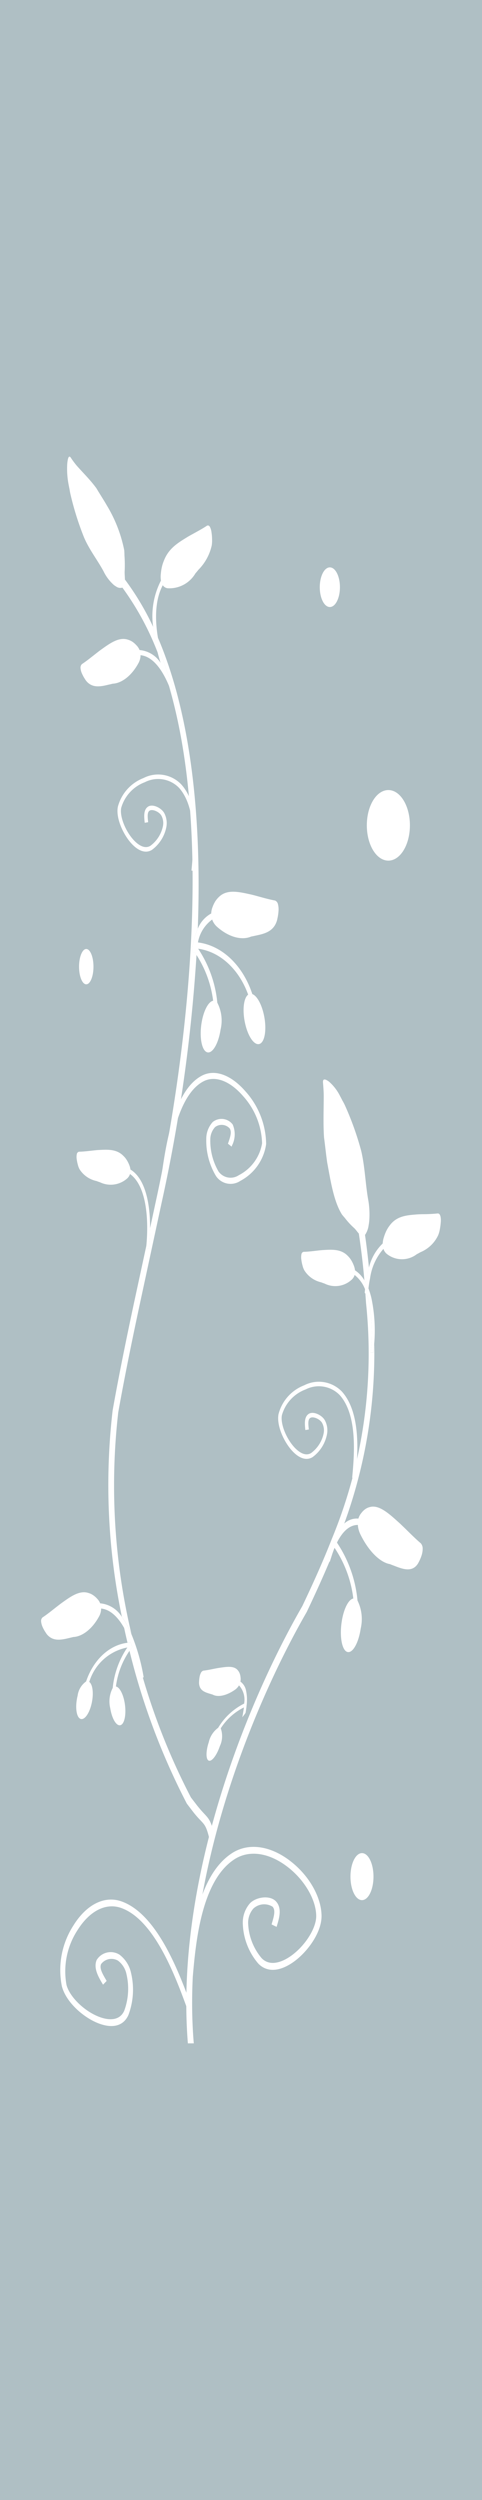 <svg xmlns="http://www.w3.org/2000/svg" xmlns:xlink="http://www.w3.org/1999/xlink" width="67.588" height="350" viewBox="0 0 67.588 350">
  <rect x="0" y="0" width="67.588" height="350" fill="#333333" stroke="none"/>
  <defs>
    <clipPath id="clip-design_pattern_05">
      <rect width="67.588" height="350"/>
    </clipPath>
  </defs>
  <g id="design_pattern_05" clip-path="url(#clip-design_pattern_05)">
    <rect width="67.588" height="350" fill="#fff"/>
    <g id="グループ_644" data-name="グループ 644">
      <rect id="長方形_732" data-name="長方形 732" width="67.588" height="350" fill="#afbfc4"/>
      <path id="パス_303" data-name="パス 303" d="M220.705,65.95c-.007-.385-.049-.79-.039-1.121a18.874,18.874,0,0,0-.027-2.287c0-.184-.01-.405-.027-.685a19.385,19.385,0,0,0-2.454-6.31c-.123-.215-.247-.426-.37-.623-.366-.6-.737-1.179-1.078-1.758-.123-.169-.249-.334-.378-.494-.763-.962-1.615-1.8-2.393-2.684-.133-.158-.266-.329-.4-.506s-.266-.366-.4-.569c-.247-.39-.387-.1-.467.383a5.25,5.25,0,0,0-.06.533A11.574,11.574,0,0,0,212.8,52.6c.044.232.09.465.14.7.034.242.08.484.135.72a41.124,41.124,0,0,0,1.916,6.068c.1.218.192.429.3.637.736,1.458,1.667,2.67,2.422,4.069a6.078,6.078,0,0,0,1.434,1.9,2.148,2.148,0,0,0,.317.218,1.007,1.007,0,0,0,.887.158,39.244,39.244,0,0,1,4.959,9.132,22.611,22.611,0,0,1-.642-3.626,37.893,37.893,0,0,0-3.961-6.635" transform="translate(-203.188 15.196)" fill="#fff"/>
      <path id="パス_304" data-name="パス 304" d="M219.254,203.156a89.842,89.842,0,0,1-1.865-31.081c.959-5.378,2.037-10.54,2.962-14.876l1.449-6.722,1.664-7.718a226.364,226.364,0,0,0,4.9-34.724c-.073-.116-.146-.228-.225-.337-.14-.029-.286-.065-.433-.094.012-.14.041-.271.063-.41-.044-.051-.085-.116-.126-.17.051-.066.1-.131.155-.2.048-.184.089-.37.136-.553a9.181,9.181,0,0,1,.608-1.911c.572-15.319-.913-29.843-5.589-40.746a26.7,26.7,0,0,0,1.623,5.639,26.824,26.824,0,0,1,1.89,6.426L226.08,76a27.31,27.31,0,0,0-1.592-5.675c7.558,25.692.15,63.2-1.792,72.041,0,0-.426,1.979-.846,3.934-.005.94-.063,1.9-.162,2.832l-.4.058c.017-.153.032-.312.044-.468-.17.8-.291,1.359-.291,1.359l-1.456,6.734c-.926,4.346-2.008,9.529-2.98,14.972A90.508,90.508,0,0,0,217.9,200.7a12.22,12.22,0,0,1,1.359,2.452" transform="translate(-200.809 25.66)" fill="#fff"/>
      <path id="パス_305" data-name="パス 305" d="M230.033,174.283c-.765-3.055-.964-2.423-2.544-4.437l-.831-1.08a92.071,92.071,0,0,1-6.736-16.762l-.281.237A23.339,23.339,0,0,0,217.287,145c.152.705.312,1.4.475,2.1a4.475,4.475,0,0,1,.468-.063c.044.158.08.315.121.473l.116.153c-.146.179-.29.371-.426.567a95.915,95.915,0,0,0,8.037,21.385c.053.08.894,1.172.894,1.172,1.534,1.962,1.7,1.262,2.362,4.123l.559-.307Z" transform="translate(-199.885 82.879)" fill="#fff"/>
      <path id="パス_306" data-name="パス 306" d="M228.068,82.167a26.8,26.8,0,0,0-1.892-6.426,26.956,26.956,0,0,1-1.623-5.639c-.456-2.727-.366-5.387.681-7.347.027.034.046.07.073.1a.968.968,0,0,0,.593.324,4.223,4.223,0,0,0,3.905-2.073c.143-.163.283-.334.426-.511a6.992,6.992,0,0,0,1.865-3.4,4.407,4.407,0,0,0,.051-.824,7.159,7.159,0,0,0-.08-1.012,2.276,2.276,0,0,0-.223-.766c-.1-.175-.24-.25-.412-.172-.61.41-1.3.777-1.989,1.16-.233.126-.467.255-.7.392-1.31.806-2.677,1.592-3.348,3.338a5.488,5.488,0,0,0-.279.857,7.1,7.1,0,0,0-.153.979,3.451,3.451,0,0,0-.017.695,2.486,2.486,0,0,0,.032.264,10.83,10.83,0,0,0-1.093,6.5,22.456,22.456,0,0,0,.642,3.626c.119.465.252.93.4,1.39a3.9,3.9,0,0,0-2.95-1.792,1.876,1.876,0,0,0-.107-.22,2,2,0,0,0-.342-.455,3.058,3.058,0,0,0-.576-.5,2.437,2.437,0,0,0-.594-.272c-1.3-.438-2.6.555-3.883,1.468-.22.165-.438.334-.657.508-.656.513-1.3,1.032-1.916,1.436a.69.69,0,0,0-.2.579,2.239,2.239,0,0,0,.213.777,5.033,5.033,0,0,0,.429.777,2.16,2.16,0,0,0,.429.508c.826.715,1.884.48,2.9.232.182-.034.361-.078.531-.126,1.211-.048,2.652-1.058,3.656-2.95a2.456,2.456,0,0,0,.252-.887c0-.051,0-.1,0-.153,1.65.165,2.984,1.884,3.978,4.258a27.291,27.291,0,0,1,1.589,5.676Z" transform="translate(-202.408 19.175)" fill="#fff"/>
      <path id="パス_307" data-name="パス 307" d="M223.517,119.54c.1-.937.157-1.892.164-2.832.022-3.59-.708-6.981-2.754-8.233a1.628,1.628,0,0,0-.034-.22,2.938,2.938,0,0,0-.179-.525,3.923,3.923,0,0,0-.359-.669,2.86,2.86,0,0,0-.433-.509c-.972-.989-2.306-.867-3.593-.8-.227.02-.448.044-.674.068-.666.072-1.33.157-1.94.162a.417.417,0,0,0-.307.354,2.036,2.036,0,0,0-.012.705,6.334,6.334,0,0,0,.172.821,2.488,2.488,0,0,0,.24.6,3.717,3.717,0,0,0,2.359,1.625c.162.065.322.121.482.17a3.47,3.47,0,0,0,3.755-.473,1.446,1.446,0,0,0,.422-.564.958.958,0,0,0,.036-.119c2.2,1.562,2.676,5.937,2.3,10.019-.014.158-.027.315-.043.47Z" transform="translate(-202.638 55.255)" fill="#fff"/>
      <path id="パス_308" data-name="パス 308" d="M224.721,154.056l.106-.087a27.905,27.905,0,0,0-1.7-5.981,12.347,12.347,0,0,0-1.356-2.452,3.984,3.984,0,0,0-3.042-1.9,2.3,2.3,0,0,0-.1-.218,2.269,2.269,0,0,0-.346-.456,2.945,2.945,0,0,0-.576-.492,2.178,2.178,0,0,0-.6-.276c-1.291-.439-2.6.555-3.878,1.47-.22.164-.439.337-.663.508-.652.513-1.3,1.035-1.913,1.436a.678.678,0,0,0-.2.579,2.369,2.369,0,0,0,.213.778,4.8,4.8,0,0,0,.433.771,1.962,1.962,0,0,0,.426.509c.824.719,1.882.482,2.9.237.182-.044.363-.083.538-.131,1.2-.046,2.648-1.058,3.65-2.948a2.25,2.25,0,0,0,.249-.887c.007-.054,0-.1,0-.152,1.262.128,2.337,1.156,3.217,2.691a23.294,23.294,0,0,1,2.355,7.241Z" transform="translate(-204.686 80.828)" fill="#fff"/>
      <path id="パス_309" data-name="パス 309" d="M222.982,92.145c-.049.068-.1.133-.157.2.044.055.083.119.126.172-.019.14-.049.271-.063.409.146.029.293.065.433.094.08.111.153.223.227.337a15.335,15.335,0,0,1,2.331,6.407c-.664.112-1.361,1.419-1.633,3.173-.307,1.986.048,3.789.782,4.036s1.587-1.17,1.89-3.156a5.432,5.432,0,0,0-.453-3.777,16.453,16.453,0,0,0-2.687-7.56c3.123.422,5.758,2.936,7.012,6.429-.673.5-.845,2.367-.38,4.232.467,1.894,1.414,3.059,2.113,2.6s.884-2.367.412-4.261c-.353-1.424-.978-2.437-1.563-2.652-1.3-3.955-4.188-6.8-7.625-7.23a5.075,5.075,0,0,1,2-3.207c.024.053.037.109.06.167a2.5,2.5,0,0,0,.589.826c1.727,1.548,3.566,1.93,4.809,1.393.192-.036.393-.077.589-.123,1.124-.233,2.289-.494,2.858-1.664a2.934,2.934,0,0,0,.245-.758,6.735,6.735,0,0,0,.15-1.042,2.923,2.923,0,0,0-.077-.935.727.727,0,0,0-.416-.526c-.778-.135-1.626-.38-2.485-.613-.283-.077-.572-.157-.858-.223-1.643-.356-3.34-.792-4.491.312a3.384,3.384,0,0,0-.506.588,4.082,4.082,0,0,0-.4.811,2.569,2.569,0,0,0-.179.657,1.981,1.981,0,0,0-.024.283,4.214,4.214,0,0,0-1.887,2.142,9.181,9.181,0,0,0-.608,1.911c-.046.182-.09.368-.136.552" transform="translate(-195.992 40.341)" fill="#fff"/>
      <path id="パス_310" data-name="パス 310" d="M221.12,146.673c-.039-.158-.077-.317-.119-.473a4.444,4.444,0,0,0-.47.063c-2.614.325-4.809,2.458-5.8,5.417a2.9,2.9,0,0,0-1.19,1.993c-.356,1.424-.216,2.854.315,3.2s1.255-.528,1.611-1.952c.353-1.4.22-2.8-.293-3.176a6.962,6.962,0,0,1,5.339-4.821,12.218,12.218,0,0,0-2.051,5.669,4.069,4.069,0,0,0-.346,2.836c.237,1.49.882,2.549,1.444,2.369s.824-1.54.593-3.03c-.206-1.318-.739-2.3-1.242-2.381a11.385,11.385,0,0,1,1.9-4.993c.136-.2.279-.39.426-.567l-.116-.153" transform="translate(-202.656 83.722)" fill="#fff"/>
      <path id="パス_311" data-name="パス 311" d="M236.225,60.612c0,1.534-.632,2.776-1.414,2.776s-1.414-1.242-1.414-2.776.635-2.776,1.414-2.776,1.414,1.242,1.414,2.776" transform="translate(-188.558 21.596)" fill="#fff"/>
      <path id="パス_312" data-name="パス 312" d="M243.313,81.08c0,2.732-1.354,4.942-3.023,4.942s-3.018-2.211-3.018-4.942,1.347-4.939,3.018-4.939,3.023,2.211,3.023,4.939" transform="translate(-185.834 34.466)" fill="#fff"/>
      <path id="パス_313" data-name="パス 313" d="M215.6,91.681c0,1.362-.453,2.471-1.012,2.471s-1.01-1.109-1.01-2.471.455-2.475,1.01-2.475,1.012,1.11,1.012,2.475" transform="translate(-202.493 43.652)" fill="#fff"/>
      <path id="パス_314" data-name="パス 314" d="M239.153,166.819c0,1.819-.722,3.294-1.613,3.294s-1.615-1.475-1.615-3.294.722-3.29,1.615-3.29,1.613,1.471,1.613,3.29" transform="translate(-186.781 95.905)" fill="#fff"/>
      <path id="パス_315" data-name="パス 315" d="M232.147,102c-2.02-2.338-4.307-3.169-6.121-2.224-3.934,2.054-5.05,9.713-5.644,13.825l.559.213c.572-3.963,1.64-11.329,5.295-13.238,1.63-.853,3.716-.075,5.576,2.081a10.287,10.287,0,0,1,2.647,6.594,6.137,6.137,0,0,1-3.256,4.459,2.073,2.073,0,0,1-2.853-.518,8.526,8.526,0,0,1-1.151-4.447,2.564,2.564,0,0,1,.668-1.766,1.519,1.519,0,0,1,2.052.192c.3.473.107,1.116-.189,1.972l-.056.162.513.409.056-.16a3.445,3.445,0,0,0,.094-2.938,1.959,1.959,0,0,0-2.795-.351,3.475,3.475,0,0,0-.908,2.372,9.62,9.62,0,0,0,1.323,5.13,2.452,2.452,0,0,0,3.447.746,6.924,6.924,0,0,0,3.624-5.164,11.235,11.235,0,0,0-2.88-7.35" transform="translate(-197.709 50.813)" fill="#fff"/>
      <path id="パス_316" data-name="パス 316" d="M220.438,75.323a4.482,4.482,0,0,1,5.259.93c2.733,3.067,2.192,8.955,1.9,12.122l-.479-.077c.279-3.047.8-8.721-1.737-11.569a4.081,4.081,0,0,0-4.8-.8,5.42,5.42,0,0,0-3.319,3.6c-.23,1.163.572,3.222,1.749,4.5.5.536,1.46,1.354,2.352.8a4.57,4.57,0,0,0,1.739-2.687,2.187,2.187,0,0,0-.2-1.526c-.312-.555-1.274-.966-1.662-.7-.32.216-.29.749-.213,1.482l.012.133-.479.082-.014-.133c-.073-.715-.175-1.689.477-2.125.632-.433,1.858.155,2.272.892a3.009,3.009,0,0,1,.279,2.056,5.215,5.215,0,0,1-2,3.1c-.841.525-1.863.209-2.868-.882-1.16-1.259-2.221-3.575-1.913-5.145a5.933,5.933,0,0,1,3.639-4.045" transform="translate(-200.267 33.578)" fill="#fff"/>
      <path id="パス_317" data-name="パス 317" d="M234.576,140.21c0,.007-.007.01-.01.014l0,0c-.17.429-.335.875-.482,1.356.063.371.133.741.2,1.109a.975.975,0,0,1,.027.129c.066-.249.143-.479.22-.714.14-.453.291-.887.455-1.284.014.022.031.037.041.058a16.191,16.191,0,0,1,2.59,7.034c-.669.116-1.364,1.468-1.633,3.289-.307,2.062.043,3.939.778,4.188s1.587-1.213,1.892-3.273a5.868,5.868,0,0,0-.451-3.92,17.427,17.427,0,0,0-2.868-8.09c-.007,0-.007-.005-.01-.014a1.291,1.291,0,0,0,.063-.14c.756-1.439,1.7-2.337,2.865-2.34.01.065.01.126.017.2a3.729,3.729,0,0,0,.349,1.138c1.231,2.495,2.851,3.937,4.138,4.147.189.082.385.155.577.225,1.1.434,2.246.858,3.057.061a2.027,2.027,0,0,0,.407-.582,5.447,5.447,0,0,0,.392-.92,3.05,3.05,0,0,0,.153-.947,1.122,1.122,0,0,0-.262-.751c-.69-.581-1.42-1.31-2.16-2.037-.249-.24-.5-.482-.744-.715-1.444-1.3-2.921-2.71-4.254-2.318a1.89,1.89,0,0,0-.613.276,2.469,2.469,0,0,0-.562.55,2.049,2.049,0,0,0-.322.523,1.388,1.388,0,0,0-.094.264,2.567,2.567,0,0,0-2.01.719,7.409,7.409,0,0,0-1.752,2.769" transform="translate(-188.074 75.878)" fill="#fff"/>
      <path id="パス_318" data-name="パス 318" d="M240.109,126.267c-.153-1.517-.332-3.043-.555-4.569l.01-.009a3.153,3.153,0,0,0,.5-1.354c.036-.187.063-.375.083-.576a11.857,11.857,0,0,0-.177-3.169c-.322-1.913-.419-3.958-.785-5.881-.053-.276-.106-.548-.175-.817a41.853,41.853,0,0,0-2.3-6.4c-.107-.216-.216-.429-.335-.625-.107-.215-.213-.422-.324-.622a6.543,6.543,0,0,0-1.5-1.969,2.124,2.124,0,0,0-.349-.238c-.342-.187-.6-.167-.531.414.026.312.049.615.066.913s.029.586.029.865c0,1.635-.063,3.34,0,5,.01.278.024.552.044.823.112.833.209,1.713.318,2.59.041.29.077.591.121.9.475,2.512.9,5.44,2.081,7.306.153.194.279.335.387.456a10.2,10.2,0,0,0,1.323,1.436c.206.192.426.518.649.765.329,2.19.593,4.377.778,6.548.066.107.133.221.2.341a15.864,15.864,0,0,1,.443-2.122" transform="translate(-188.372 51.192)" fill="#fff"/>
      <path id="パス_319" data-name="パス 319" d="M248.659,125.75l-.4.063a21.72,21.72,0,0,0-.422-7.889c-.107-.126-.209-.255-.317-.383.031.441.066.884.094,1.322a67.712,67.712,0,0,1-4.787,32.985c-1.354,3.466-2.858,6.712-4.15,9.435-8.11,14.064-17.867,38.811-16.046,61.212h.828c-1.856-22,7.81-46.47,15.837-60.391.955-2.011,2.105-4.482,3.21-7.109-.07-.368-.14-.736-.2-1.109.146-.48.312-.926.482-1.354l0,0c0-.005.01-.009.01-.015a7.409,7.409,0,0,1,1.752-2.769,69.72,69.72,0,0,0,4.215-25.178c-.027.4-.058.79-.1,1.182" transform="translate(-196.286 63.573)" fill="#fff"/>
      <path id="パス_320" data-name="パス 320" d="M251.389,111.328c-.056-.228-.174-.373-.353-.383a20.758,20.758,0,0,1-2.132.106q-.37.008-.736.026c-1.414.119-2.873.181-3.878,1.543a4.4,4.4,0,0,0-.446.7,5.419,5.419,0,0,0-.353.881,3.423,3.423,0,0,0-.165.669,1.955,1.955,0,0,0-.024.279,6.951,6.951,0,0,0-1.93,3.375,15.864,15.864,0,0,0-.443,2.122c-.063-.119-.129-.232-.2-.341a4.242,4.242,0,0,0-1.316-1.4,1.622,1.622,0,0,0-.034-.23,2.65,2.65,0,0,0-.175-.543,3.971,3.971,0,0,0-.359-.7,3.089,3.089,0,0,0-.436-.536c-.969-1.018-2.3-.894-3.593-.817-.218.02-.448.041-.671.07-.669.075-1.33.163-1.943.169a.42.42,0,0,0-.3.361,2.2,2.2,0,0,0-.01.739,5.716,5.716,0,0,0,.172.848,2.657,2.657,0,0,0,.237.625,3.763,3.763,0,0,0,2.359,1.695c.162.061.322.121.479.172a3.373,3.373,0,0,0,3.762-.494,1.433,1.433,0,0,0,.419-.581.73.73,0,0,0,.037-.126,4.741,4.741,0,0,1,1.466,2c-.014.17-.037.33-.046.5.032.037.063.077.092.114.107.128.209.257.317.381a21.689,21.689,0,0,1,.422,7.89l.4-.065c.041-.39.07-.785.1-1.18a22.046,22.046,0,0,0-.383-6.358,10.155,10.155,0,0,0-.422-1.391c.053-.5.133-.971.227-1.434a7.822,7.822,0,0,1,1.877-4.111.647.647,0,0,0,.049.143,1.478,1.478,0,0,0,.492.623,3.41,3.41,0,0,0,4.128-.014c.169-.085.339-.182.514-.281a4.743,4.743,0,0,0,2.485-2.374,3.757,3.757,0,0,0,.227-.78,8.5,8.5,0,0,0,.14-1.034,2.7,2.7,0,0,0-.049-.869" transform="translate(-189.636 58.935)" fill="#fff"/>
      <path id="パス_321" data-name="パス 321" d="M230.117,153.721v.015h0c-.036.307-.08.62-.143.945-.133.184-.269.363-.409.543a.735.735,0,0,1-.048.06c.037-.163.065-.325.094-.482.056-.317.1-.615.136-.9a.074.074,0,0,0-.032.017,8.2,8.2,0,0,0-3.217,2.911,3.223,3.223,0,0,1-.123,2.488c-.429,1.276-1.121,2.187-1.546,2.037s-.433-1.308-.007-2.585a3.421,3.421,0,0,1,1.316-2.016,8.893,8.893,0,0,1,3.639-3.387l.01-.005c0-.032.007-.07.007-.1a2.967,2.967,0,0,0-.739-2.451c-.02.037-.036.07-.06.107a1.986,1.986,0,0,1-.485.5c-1.294.908-2.481,1.069-3.164.678-.116-.031-.228-.066-.346-.1-.656-.2-1.33-.412-1.5-1.18a1.607,1.607,0,0,1-.039-.485,5.17,5.17,0,0,1,.066-.673,2.127,2.127,0,0,1,.189-.588.59.59,0,0,1,.339-.317c.5-.051,1.056-.169,1.621-.284.186-.032.371-.072.559-.1,1.061-.152,2.168-.361,2.7.39a1.379,1.379,0,0,1,.221.393,1.936,1.936,0,0,1,.121.533,1.738,1.738,0,0,1,.01.421,1.629,1.629,0,0,1-.027.182,2,2,0,0,1,.775,1.2,6.274,6.274,0,0,1,.077,2.246" transform="translate(-195.546 85.136)" fill="#fff"/>
      <path id="パス_322" data-name="パス 322" d="M236.9,164.981c-2.837-2.171-5.9-2.568-8.19-1.063-4.978,3.275-5.773,12.237-6.2,17.051l.744.106c.412-4.634,1.182-13.262,5.8-16.3,2.059-1.357,4.849-.974,7.466,1.032,2.376,1.817,4,4.573,4.033,6.855.029,1.831-1.747,4.5-3.876,5.845-.9.564-2.577,1.325-3.776.094a8.028,8.028,0,0,1-1.889-4.774,3.029,3.029,0,0,1,.719-2.166,2.228,2.228,0,0,1,2.7-.272c.422.465.233,1.243-.08,2.289l-.053.2.7.337.056-.191c.307-1.018.725-2.412-.129-3.36s-2.851-.63-3.679.271a4.1,4.1,0,0,0-.984,2.909,9.039,9.039,0,0,0,2.168,5.511c1.124,1.16,2.75,1.168,4.571.017,2.1-1.316,4.336-4.259,4.3-6.722-.043-2.647-1.769-5.652-4.4-7.665" transform="translate(-196.212 95.545)" fill="#fff"/>
      <path id="パス_323" data-name="パス 323" d="M233.664,125.244a4.486,4.486,0,0,1,5.262.923c2.733,3.071,2.188,8.958,1.9,12.122l-.479-.08c.283-3.048.8-8.713-1.737-11.56a4.087,4.087,0,0,0-4.8-.8,5.407,5.407,0,0,0-3.316,3.6c-.23,1.161.572,3.222,1.746,4.5.5.536,1.46,1.352,2.352.8a4.562,4.562,0,0,0,1.739-2.682,2.2,2.2,0,0,0-.2-1.528c-.315-.557-1.277-.966-1.666-.7-.32.211-.29.746-.213,1.48l.012.135-.479.08-.017-.133c-.07-.714-.172-1.686.473-2.125s1.865.157,2.275.892a2.97,2.97,0,0,1,.279,2.054,5.2,5.2,0,0,1-2,3.1c-.841.519-1.863.208-2.868-.884-1.156-1.253-2.214-3.576-1.906-5.142a5.906,5.906,0,0,1,3.633-4.043" transform="translate(-190.963 68.674)" fill="#fff"/>
      <path id="パス_324" data-name="パス 324" d="M213.947,170.882c1.826-2.88,4.324-4.106,6.673-3.282,5.1,1.792,8.18,10.215,9.835,14.742l-.6.312c-1.594-4.36-4.557-12.477-9.29-14.137-2.115-.739-4.38.4-6.065,3.054a10.563,10.563,0,0,0-1.582,7.727c.468,1.768,2.7,3.861,4.862,4.569.911.3,2.544.572,3.231-.947a8.9,8.9,0,0,0,.318-5.128,3.165,3.165,0,0,0-1.19-1.892,1.816,1.816,0,0,0-2.372.482c-.235.569.14,1.264.683,2.185l.1.172-.506.521-.1-.163c-.536-.9-1.267-2.136-.8-3.278a2.307,2.307,0,0,1,3.2-.761,4.343,4.343,0,0,1,1.62,2.541,10.1,10.1,0,0,1-.363,5.911c-.645,1.436-2.022,1.889-3.874,1.281-2.139-.691-4.826-2.922-5.455-5.3a11.492,11.492,0,0,1,1.672-8.6" transform="translate(-203.594 98.59)" fill="#fff"/>
    </g>
  </g>
</svg>
